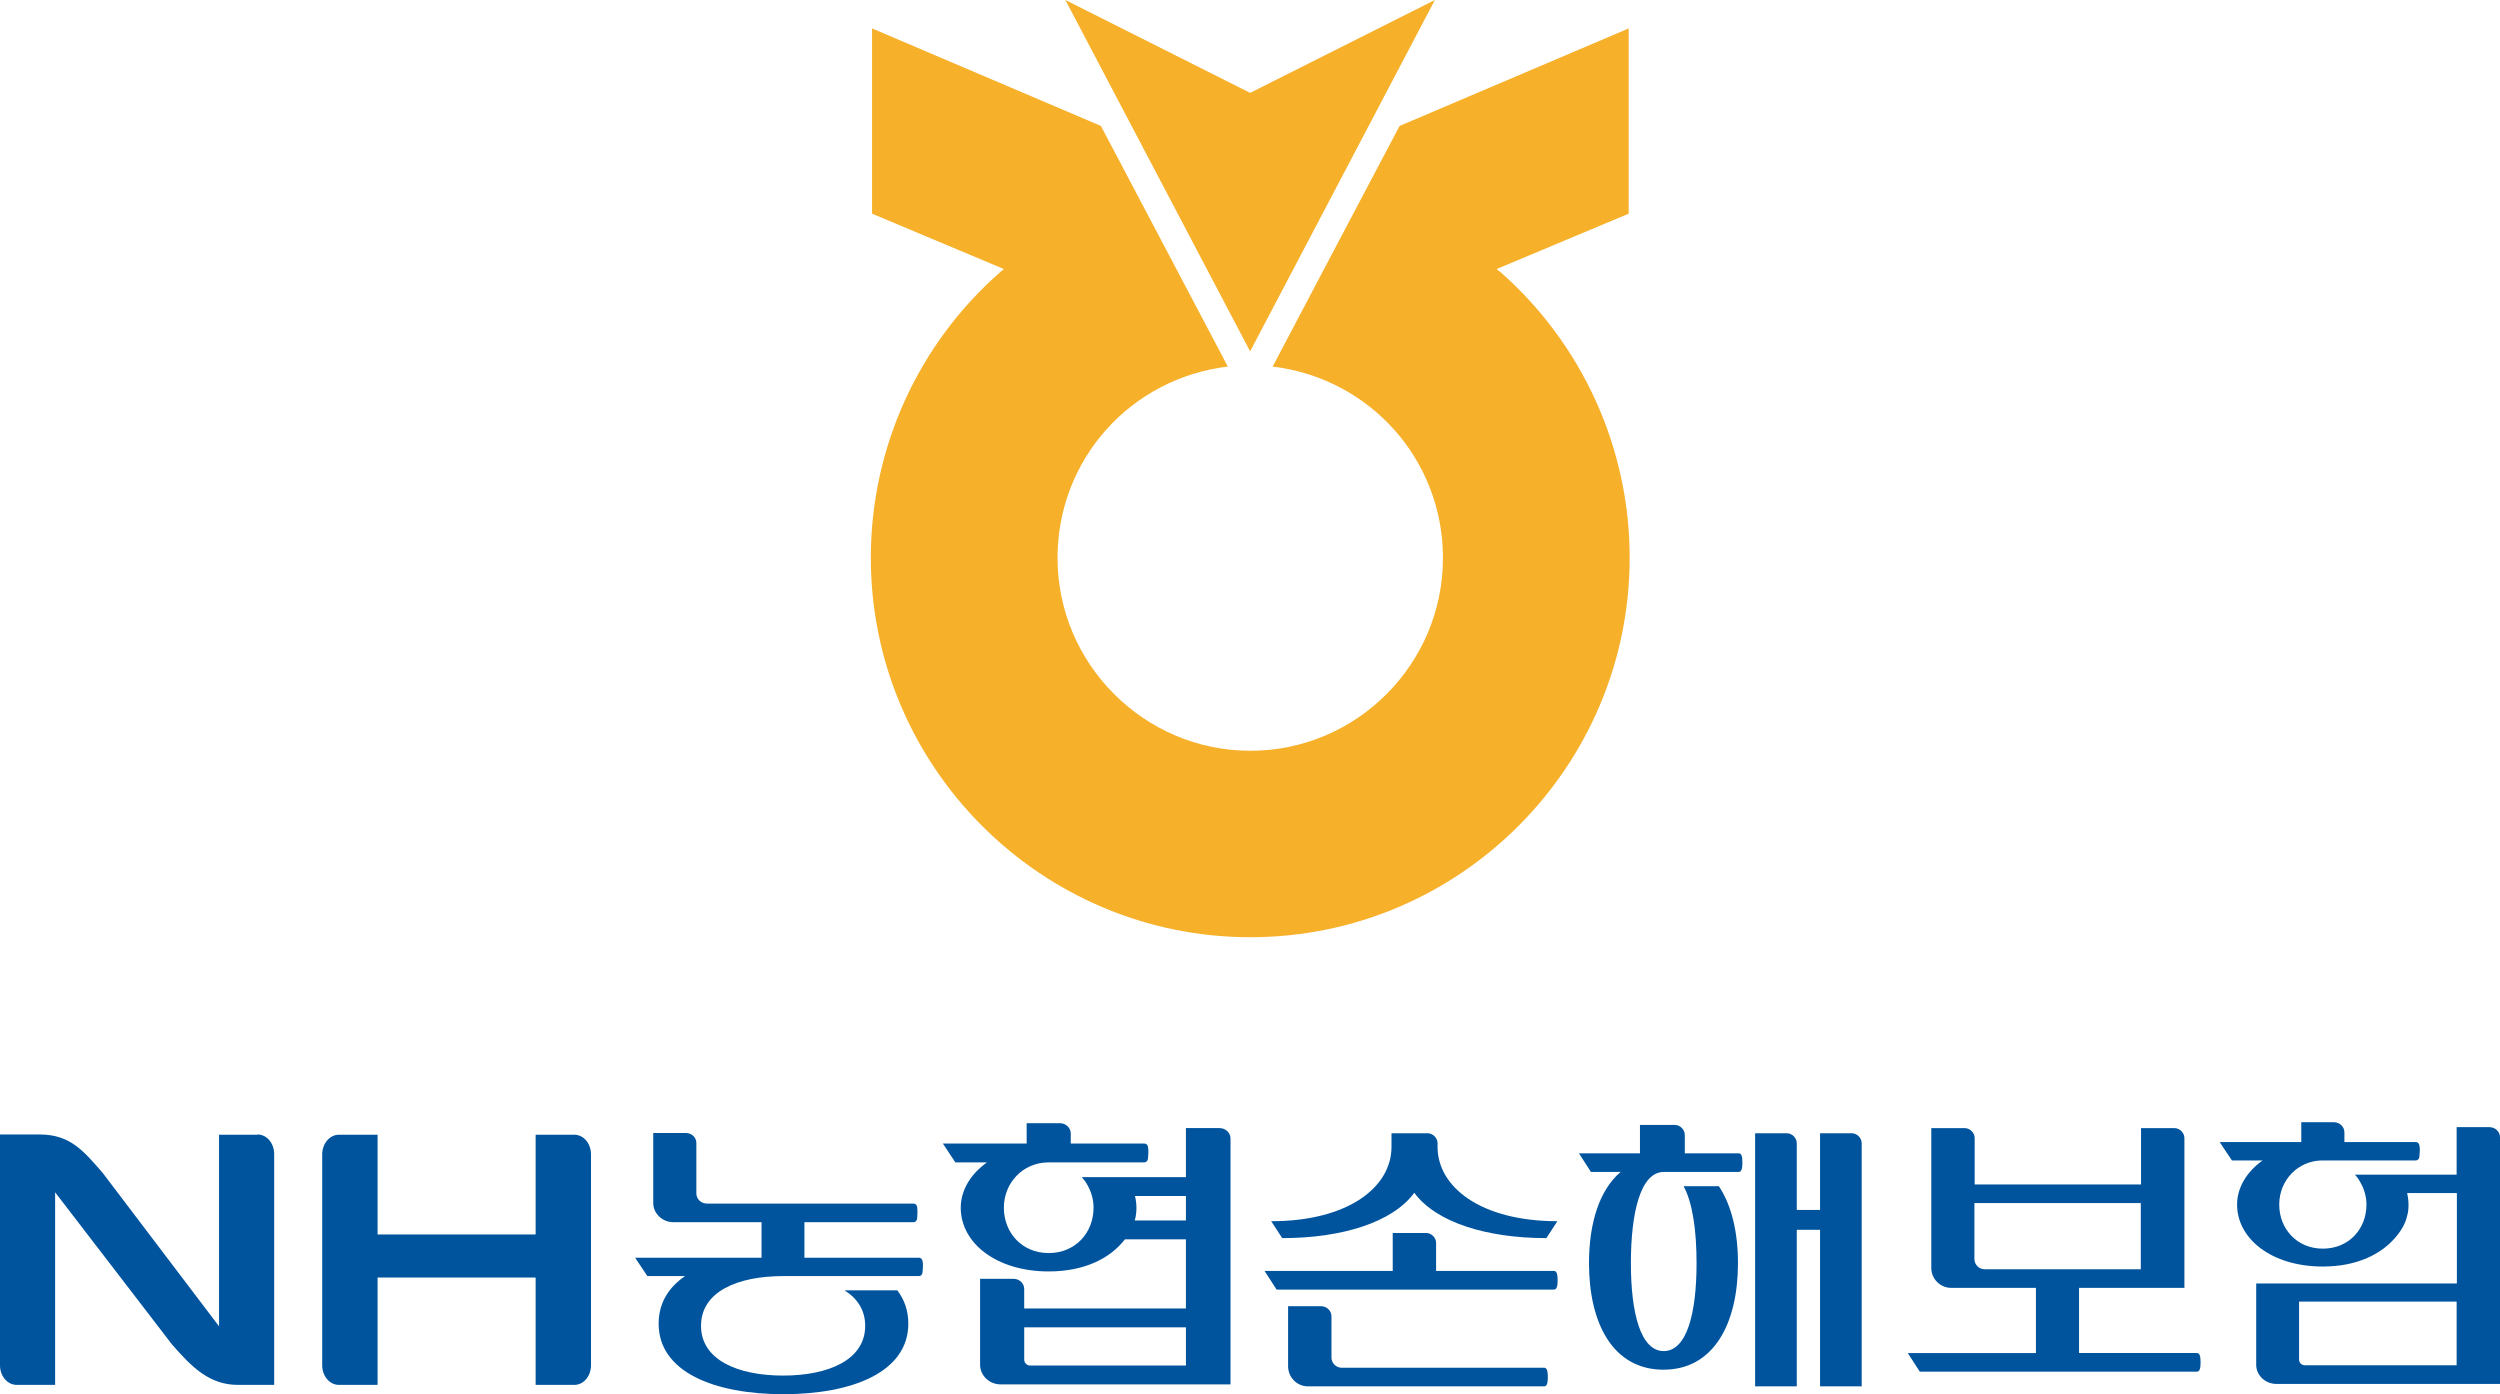 <?xml version="1.0" encoding="UTF-8"?>
<svg id="_레이어_2" data-name="레이어 2" xmlns="http://www.w3.org/2000/svg" viewBox="0 0 102.03 56.91">
  <defs>
    <style>
      .cls-1 {
        fill: #f6b02a;
      }

      .cls-1, .cls-2 {
        stroke-width: 0px;
      }

      .cls-2 {
        fill: #00549e;
      }
    </style>
  </defs>
  <g id="_레이어_1-2" data-name="레이어 1">
    <g>
      <g>
        <polygon class="cls-1" points="58.56 0 51.02 3.79 43.48 0 51.02 14.34 58.56 0"/>
        <path class="cls-1" d="M61.2,11.08l-.12-.1,5.39-2.26V1.16l-9.35,3.98s-5.07,9.6-5.18,9.82c3.97.48,6.95,3.8,6.95,7.81,0,4.34-3.53,7.87-7.86,7.87s-7.87-3.54-7.87-7.87c0-4.01,2.97-7.33,6.95-7.81-.12-.22-5.18-9.82-5.18-9.82l-9.34-3.98v7.56l5.38,2.26-.12.1c-3.38,2.95-5.31,7.21-5.31,11.68,0,8.54,6.95,15.49,15.49,15.49s15.48-6.95,15.48-15.49c0-4.47-1.93-8.72-5.3-11.68"/>
      </g>
      <g>
        <path class="cls-2" d="M56.84,50.32h1.36c.22,0,.41.19.41.41v1.14h4.81c.12,0,.15.15.15.38s-.03.38-.15.38h-11.32l-.49-.76h5.23v-1.55ZM63.56,49.84l-.45.69c-2.43,0-4.5-.64-5.39-1.85-.89,1.21-2.96,1.85-5.39,1.85l-.45-.69c3.17,0,4.91-1.41,4.91-3.03v-.56h1.47c.22,0,.41.19.41.41v.15c0,1.62,1.74,3.03,4.9,3.03M63.01,56.58h-9.63c-.45,0-.81-.37-.81-.82v-2.45h1.36c.22,0,.41.19.41.41v1.69c0,.22.19.41.41.41h8.27c.12,0,.15.15.15.38s-.03.38-.15.38"/>
        <path class="cls-2" d="M70.15,48.41c.52.78.78,1.88.78,3.14,0,2.47-.99,4.35-3.04,4.35s-3.04-1.87-3.04-4.35c0-1.62.42-2.98,1.29-3.72h-1.21l-.49-.76h2.49v-1.16h1.42c.22,0,.41.19.41.41v.75h2.2c.13,0,.15.15.15.38s-.03.38-.15.38h-3.06c-.95,0-1.34,1.67-1.34,3.72s.4,3.59,1.34,3.59,1.34-1.53,1.34-3.59c0-1.32-.16-2.47-.53-3.14h1.45ZM73.33,50.19v6.39h-1.7v-10.33h1.29c.22,0,.41.19.41.41v2.72h.95v-3.13h1.29c.22,0,.41.19.41.41v9.92h-1.7v-6.39h-.95Z"/>
        <path class="cls-2" d="M34.48,52.67c.52.33.83.81.83,1.44,0,1.39-1.5,2.03-3.35,2.03s-3.35-.64-3.35-2.03,1.48-2.03,3.35-2.03h-.02s5.57,0,5.57,0c.07,0,.13-.06.14-.15,0-.04.04-.28,0-.47-.02-.08-.07-.13-.14-.13h-4.68v-1.45h4.45c.08,0,.14-.06.15-.15,0-.05.03-.28,0-.48-.02-.08-.07-.13-.15-.13h-8.43c-.24,0-.43-.19-.43-.41v-2.06c0-.23-.19-.41-.43-.41h-1.33v2.86c0,.42.37.78.82.78h3.6v1.45h-5.16l.5.75h1.54c-.68.46-1.08,1.11-1.08,1.94,0,1.98,2.28,2.88,5.09,2.88s5.1-.9,5.1-2.88c0-.53-.16-.98-.45-1.36h-2.12Z"/>
        <path class="cls-2" d="M44.15,48.04c.09.1.17.21.24.34.15.27.24.58.24.91,0,1.02-.74,1.85-1.83,1.85s-1.83-.83-1.83-1.85.78-1.84,1.8-1.85h3.93c.08,0,.14-.06.15-.15,0-.05.04-.29,0-.49-.01-.08-.07-.13-.15-.13h-3v-.41c0-.23-.2-.42-.44-.42h-1.36v.83h-3.42c.07.1.49.74.51.77h1.29c-.66.47-1.07,1.13-1.07,1.85,0,1.44,1.45,2.6,3.59,2.6,1.44,0,2.5-.52,3.11-1.31h2.49v2.82h-6.6v-.79c0-.24-.2-.42-.44-.42h-1.36v3.51c0,.44.38.8.84.8h9.38v-10.03c0-.24-.2-.43-.45-.43h-1.37v2h-4.26ZM48.4,55.73h-6.36c-.13,0-.24-.11-.24-.24v-1.32h6.6v1.56ZM48.4,49.81h-2.09c.05-.16.07-.34.07-.52,0-.16-.02-.32-.06-.48h2.08v1Z"/>
        <path class="cls-2" d="M84.85,52.56v2.66h4.81c.12,0,.15.15.15.38s-.03.38-.15.38h-11.31l-.49-.76h5.23v-2.66h-3.46c-.45,0-.81-.37-.81-.81v-5.71h1.36c.22,0,.41.19.41.41v1.89h6.79v-2.3h1.36c.22,0,.41.19.41.41v6.11h-4.28ZM80.58,51.39c0,.22.19.41.41.41h6.38v-2.7h-6.79v2.3Z"/>
        <path class="cls-2" d="M100.26,55.72h-6.19c-.13,0-.24-.1-.24-.23v-2.37h6.43v2.6ZM100.26,52.38h-8.18s0,3.32,0,3.32c0,.43.37.78.82.78h9.13v-10.07c0-.23-.2-.41-.44-.41h-1.33v1.94h-4.15c.09.1.17.21.23.33.15.26.24.57.24.89,0,1-.72,1.8-1.78,1.8s-1.78-.81-1.78-1.8.76-1.79,1.75-1.8h3.83c.07,0,.13-.06.14-.15,0-.04.04-.28,0-.47-.02-.08-.07-.13-.14-.13h-2.92v-.4c0-.22-.19-.41-.43-.41h-1.33v.81h-3.33c.07.1.47.72.5.75h1.25c-.64.46-1.04,1.1-1.04,1.8,0,1.4,1.41,2.53,3.5,2.53,1.4,0,2.43-.51,3.04-1.28.33-.41.39-.75.39-.75.12-.36.05-.82.01-.97h2.03v3.69Z"/>
        <path class="cls-2" d="M23.44,46.31h-1.58v4.07h-6.45v-4.07h-1.58c-.37,0-.68.36-.68.8v8.61c0,.44.3.8.68.8h1.58v-4.38h6.45v4.38h1.58c.38,0,.68-.36.68-.8v-8.61c0-.44-.3-.8-.68-.8"/>
        <path class="cls-2" d="M10.52,46.31h-1.58v7.82l-4.74-6.25c-.79-.91-1.33-1.58-2.59-1.58H0v9.42c0,.44.3.8.68.8h1.57v-7.86l4.77,6.21c.81.93,1.53,1.65,2.69,1.65h1.48v-9.42c0-.44-.3-.8-.68-.8"/>
      </g>
    </g>
  </g>
</svg>
